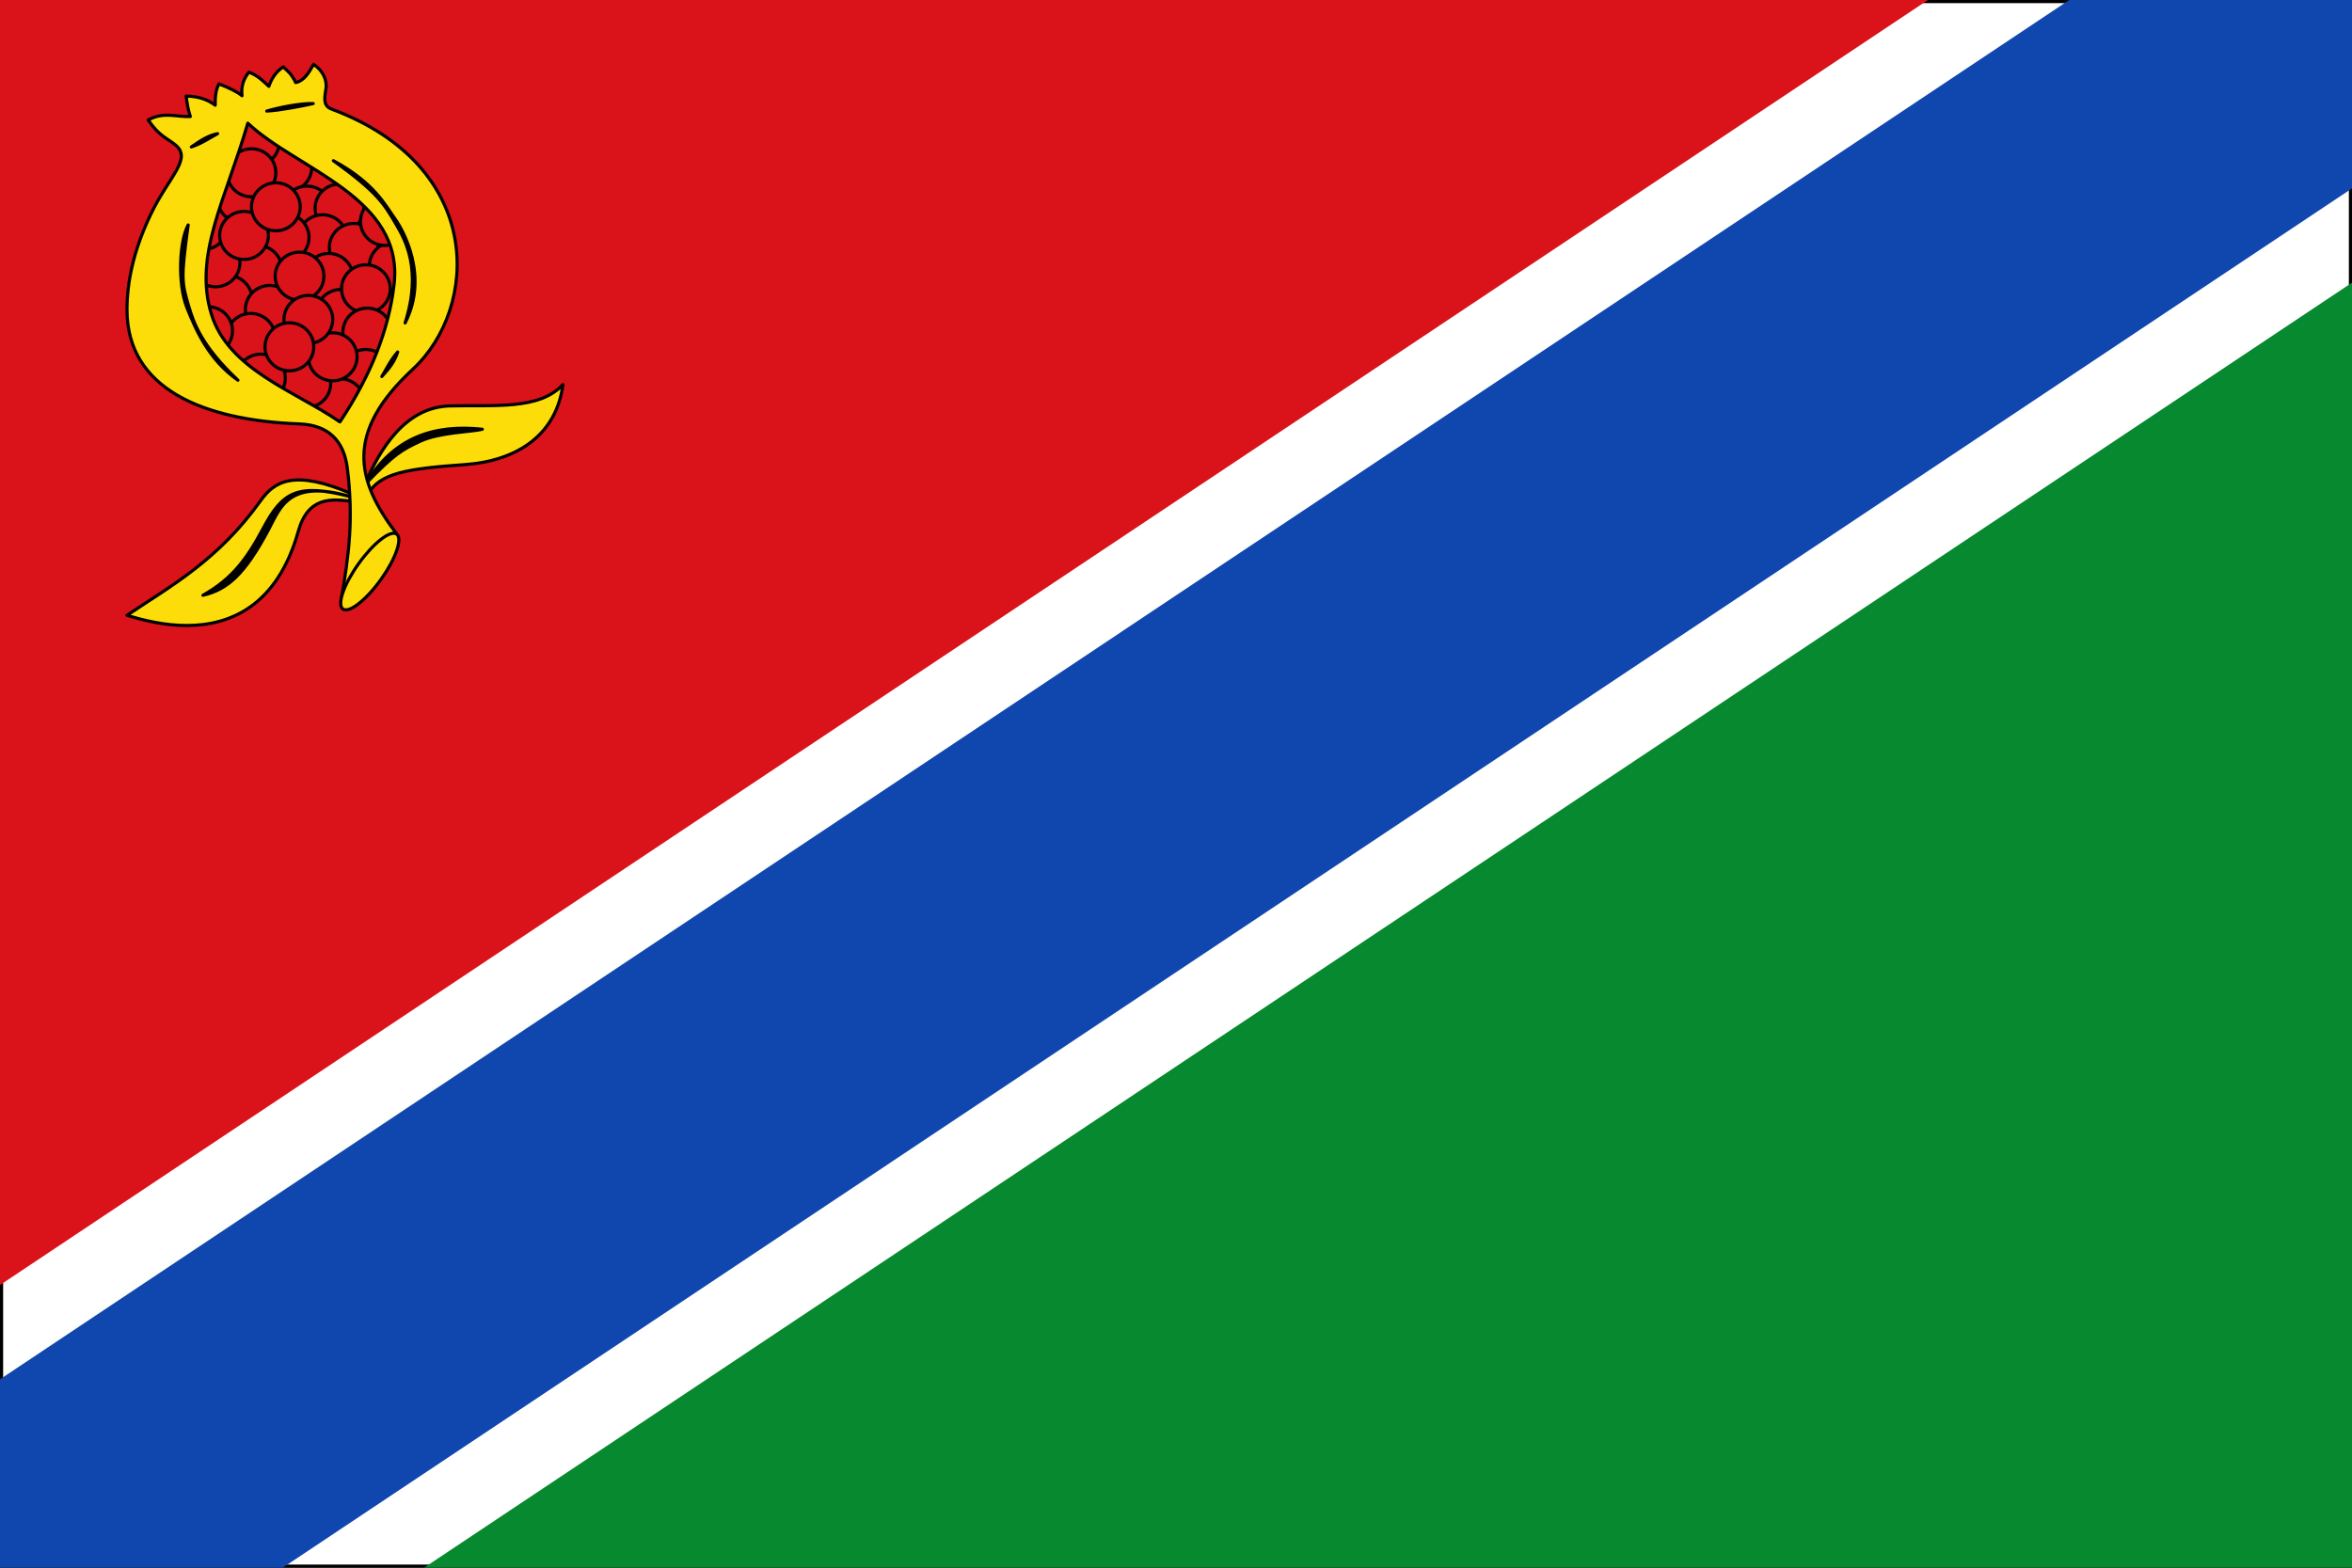 <?xml version="1.0" encoding="utf-8"?><!DOCTYPE svg PUBLIC "-//W3C//DTD SVG 1.1//EN" "http://www.w3.org/Graphics/SVG/1.1/DTD/svg11.dtd"><svg viewBox="0 0 750 500" xmlns="http://www.w3.org/2000/svg"><rect x="0" y="0" width="750" height="500" fill="#333333" stroke="none"/><g><path d="m.5.5v499h749v-499z" fill="#fff" stroke="#000"/><path d="m0 0v409.844l614.781-409.844z" fill="#da121a"/><path d="m750 0v60.094l-659.844 439.906h-90.156v-60.094l659.844-439.906z" fill="#0f47af"/><path d="m135.219 500h614.781v-409.844z" fill="#078930"/></g><g stroke="#000" stroke-linecap="round" stroke-linejoin="round"><path d="m116.109 154.983c5.133-12.058 13.188-25.162 27.412-25.52 14.199-.357 28.449 1.373 35.979-6.805-2.166 16.705-15.453 24.418-31.267 25.52-18.538 1.292-27.105 2.738-30.839 9.357z" fill="#fcdd09"/><path d="m153.801 136.906c-15.163-1.623-28.155 2.438-37.05 17.226 9.053-9.384 11.406-10.685 17.329-13.44 6.064-2.82 16.52-2.946 19.721-3.786z"/><path d="m112.254 157.535c-18.488-7.956-24.726-4.03-29.126 2.127-13.601 19.034-28.44 27.079-42.628 36.578 5.559 1.741 12.245 3.26 19.076 3.26 13.906 0 28.862-6.31 35.545-30.056 3.091-10.985 10.394-10.605 17.989-9.357z" fill="#fcdd09"/><path d="m111.719 158.386c-16.779-4.326-21.564-1.593-27.734 9.995-5.148 9.669-9.731 16.112-19.274 21.479 7.71-1.809 13.242-6.455 20.988-21.054 3.669-6.915 6.413-16.139 26.02-10.421z"/><path d="m109.769 55.528c0 4.228-3.48 7.656-7.773 7.656s-7.773-3.428-7.773-7.656c0-4.228 3.48-7.656 7.773-7.656s7.773 3.428 7.773 7.656z" fill="#da121a" fill-rule="evenodd"/><path d="m99.404 53.402c0 4.228-3.48 7.656-7.773 7.656s-7.773-3.428-7.773-7.656 3.48-7.656 7.773-7.656 7.773 3.428 7.773 7.656z" fill="#da121a" fill-rule="evenodd"/><path d="m105.666 67.012c0 4.228-3.48 7.656-7.773 7.656s-7.773-3.428-7.773-7.656c0-4.228 3.48-7.656 7.773-7.656s7.773 3.428 7.773 7.656z" fill="#da121a" fill-rule="evenodd"/><path d="m116.031 66.374c0 4.228-3.48 7.656-7.773 7.656s-7.773-3.428-7.773-7.656 3.48-7.656 7.773-7.656 7.773 3.428 7.773 7.656z" fill="#da121a" fill-rule="evenodd"/><path d="m110.632 76.157c0 4.228-3.48 7.656-7.773 7.656s-7.773-3.428-7.773-7.656 3.48-7.656 7.773-7.656 7.773 3.428 7.773 7.656z" fill="#da121a" fill-rule="evenodd"/><path d="m120.565 78.921c0 4.228-3.48 7.656-7.773 7.656s-7.773-3.428-7.773-7.656 3.48-7.656 7.773-7.656 7.773 3.428 7.773 7.656z" fill="#da121a" fill-rule="evenodd"/><path d="m98.541 75.731c0 4.228-3.48 7.656-7.773 7.656s-7.773-3.428-7.773-7.656 3.48-7.656 7.773-7.656 7.773 3.428 7.773 7.656z" fill="#da121a" fill-rule="evenodd"/><path d="m112.576 88.491c0 4.228-3.48 7.656-7.773 7.656s-7.773-3.428-7.773-7.656 3.48-7.656 7.773-7.656 7.773 3.428 7.773 7.656z" fill="#da121a" fill-rule="evenodd"/><path d="m116.463 99.975c0 4.228-3.48 7.656-7.773 7.656s-7.773-3.428-7.773-7.656 3.48-7.656 7.773-7.656 7.773 3.428 7.773 7.656z" fill="#da121a" fill-rule="evenodd"/><path d="m135.68 96.998c0 4.228-3.48 7.656-7.773 7.656s-7.773-3.428-7.773-7.656c0-4.228 3.48-7.656 7.773-7.656s7.773 3.428 7.773 7.656z" fill="#da121a" fill-rule="evenodd"/><path d="m133.305 84.876c0 4.228-3.48 7.656-7.773 7.656s-7.773-3.428-7.773-7.656 3.48-7.656 7.773-7.656 7.773 3.428 7.773 7.656z" fill="#da121a" fill-rule="evenodd"/><path d="m124.452 92.107c0 4.228-3.48 7.656-7.773 7.656s-7.773-3.428-7.773-7.656c0-4.228 3.48-7.656 7.773-7.656s7.773 3.428 7.773 7.656z" fill="#da121a" fill-rule="evenodd"/><path d="m124.884 105.93c0 4.228-3.48 7.656-7.773 7.656s-7.773-3.428-7.773-7.656 3.48-7.656 7.773-7.656 7.773 3.428 7.773 7.656z" fill="#da121a" fill-rule="evenodd"/><path d="m124.452 119.115c0 4.228-3.48 7.656-7.773 7.656s-7.773-3.428-7.773-7.656 3.48-7.656 7.773-7.656 7.773 3.428 7.773 7.656z" fill="#da121a" fill-rule="evenodd"/><path d="m116.247 128.472c0 4.228-3.48 7.656-7.773 7.656s-7.773-3.428-7.773-7.656 3.48-7.656 7.773-7.656 7.773 3.428 7.773 7.656z" fill="#da121a" fill-rule="evenodd"/><path d="m105.45 122.305c0 4.228-3.48 7.656-7.773 7.656s-7.773-3.428-7.773-7.656 3.48-7.656 7.773-7.656 7.773 3.428 7.773 7.656z" fill="#da121a" fill-rule="evenodd"/><path d="m113.871 113.799c0 4.228-3.48 7.656-7.773 7.656s-7.773-3.428-7.773-7.656 3.48-7.656 7.773-7.656 7.773 3.428 7.773 7.656z" fill="#da121a" fill-rule="evenodd"/><path d="m89.904 85.939c0 4.228-3.48 7.656-7.773 7.656s-7.773-3.428-7.773-7.656 3.48-7.656 7.773-7.656 7.773 3.428 7.773 7.656z" fill="#da121a" fill-rule="evenodd"/><path d="m80.403 95.509c0 4.228-3.48 7.656-7.773 7.656s-7.773-3.428-7.773-7.656c0-4.228 3.48-7.656 7.773-7.656s7.773 3.428 7.773 7.656z" fill="#da121a" fill-rule="evenodd"/><path d="m93.79 98.699c0 4.228-3.48 7.656-7.773 7.656s-7.773-3.428-7.773-7.656 3.48-7.656 7.773-7.656 7.773 3.428 7.773 7.656z" fill="#da121a" fill-rule="evenodd"/><path d="m76.516 83.813c0 4.228-3.48 7.656-7.773 7.656s-7.773-3.428-7.773-7.656 3.48-7.656 7.773-7.656 7.773 3.428 7.773 7.656z" fill="#da121a" fill-rule="evenodd"/><path d="m72.63 71.903c0 4.228-3.48 7.656-7.773 7.656s-7.773-3.428-7.773-7.656 3.48-7.656 7.773-7.656 7.773 3.428 7.773 7.656z" fill="#da121a" fill-rule="evenodd"/><path d="m87.744 107.631c0 4.228-3.48 7.656-7.773 7.656s-7.773-3.428-7.773-7.656 3.48-7.656 7.773-7.656 7.773 3.428 7.773 7.656z" fill="#da121a" fill-rule="evenodd"/><path d="m103.291 88.066c0 4.228-3.48 7.656-7.773 7.656s-7.773-3.428-7.773-7.656 3.48-7.656 7.773-7.656 7.773 3.428 7.773 7.656z" fill="#da121a" fill-rule="evenodd"/><path d="m90.983 120.604c0 4.228-3.48 7.656-7.773 7.656s-7.773-3.428-7.773-7.656 3.48-7.656 7.773-7.656 7.773 3.428 7.773 7.656z" fill="#da121a" fill-rule="evenodd"/><path d="m74.141 105.505c0 4.228-3.48 7.656-7.773 7.656s-7.773-3.428-7.773-7.656 3.48-7.656 7.773-7.656 7.773 3.428 7.773 7.656z" fill="#da121a" fill-rule="evenodd"/><path d="m130.498 70.627c0 4.228-3.48 7.656-7.773 7.656s-7.773-3.428-7.773-7.656 3.48-7.656 7.773-7.656 7.773 3.428 7.773 7.656z" fill="#da121a" fill-rule="evenodd"/><path d="m84.937 63.397c0 4.228-3.48 7.656-7.773 7.656s-7.773-3.428-7.773-7.656 3.48-7.656 7.773-7.656 7.773 3.428 7.773 7.656z" fill="#da121a" fill-rule="evenodd"/><path d="m89.04 45.32c0 4.228-3.48 7.656-7.773 7.656s-7.773-3.428-7.773-7.656c0-4.228 3.48-7.656 7.773-7.656s7.773 3.428 7.773 7.656z" fill="#da121a" fill-rule="evenodd"/><path d="m87.96 55.103c0 4.228-3.48 7.656-7.773 7.656s-7.773-3.428-7.773-7.656c0-4.228 3.48-7.656 7.773-7.656s7.773 3.428 7.773 7.656z" fill="#da121a" fill-rule="evenodd"/><path d="m79.025 39.293c-7.147 24.485-17.401 42.188-11.604 60.955 5.47 17.708 26.815 24.524 40.97 34.319 9.735-14.603 15.564-29.159 17.274-43.809 3.25-27.843-30.935-36.638-46.64-51.465zm-31.773-1.033c3.55 5.234 6.058 5.778 8.755 8.02 5.332 4.432-2.214 10.138-7.891 21.983-5.77 12.039-7.616 22.135-7.616 30.535 0 25.067 24.038 35.261 55 36.408 9.131.339 14.179 5.283 15.268 14.187 1.951 15.938.605 27.236-2.037 42.23l17.663-21.457c-12.712-16.842-16.663-32.082 5.281-52.441 20.979-19.463 23.199-64.571-25.866-82.899-2.523-.942-2.52-2.907-1.9-6.301.523-2.862-.871-5.941-3.924-8.026-1.493 2.75-3.081 5.313-5.706 5.833-1.328-2.844-2.657-3.772-3.985-4.988-2.551 1.726-3.726 3.903-4.565 6.191-1.798-1.667-3.454-3.405-6.36-4.526-1.992 2.511-2.496 5.023-2.19 7.534-1.508-1.262-4.096-2.523-7.329-3.785-1.11 1.918-1.249 4.314-1.222 6.793-2.32-1.726-5.229-2.87-9.272-2.898.28 2.008.497 3.953 1.333 6.507-4.446.205-8.48-1.619-13.436 1.1z" fill="#fcdd09" fill-rule="evenodd"/><path d="m126.451 170.319c1.998 1.344-.205 7.795-4.92 14.409-4.715 6.614-10.156 10.886-12.154 9.542-1.998-1.344.205-7.795 4.92-14.409 4.715-6.614 10.156-10.886 12.154-9.542z" fill="#fcdd09"/><path d="m60.006 71.749c-2.841 5.153-3.445 18.793-.375 26.456 2.926 7.305 7.037 16.612 16.245 23.061-11.705-10.951-14.174-18.491-15.697-23.631-2.223-7.504-2.531-8.735-.173-25.885z"/><path d="m106.303 51.25c13.086 7.071 16.599 14.281 19.533 18.355 2.79 3.874 10.968 18.523 3.342 33.394 5.416-16.954.006-26.539-2.712-31.177-3.968-6.77-5.953-10.392-20.164-20.572z"/><path d="m99.876 33.032c-4.199-.138-11.312 1.347-14.818 2.401 4.298-.242 11.192-1.587 14.818-2.401z" fill="#da121a"/><path d="m69.384 42.628c-3.196.628-5.644 2.377-8.375 4.244 3.44-1.173 5.618-2.766 8.375-4.244z" fill="#da121a"/><path d="m121.753 120.09c2.642-2.922 4.037-4.756 5.062-7.823-2.371 2.721-3.437 5.178-5.062 7.823z"/><path d="m106.098 101.889c0 4.228-3.48 7.656-7.773 7.656s-7.773-3.428-7.773-7.656 3.48-7.656 7.773-7.656 7.773 3.428 7.773 7.656z" fill="#da121a" fill-rule="evenodd"/><path d="m100.052 110.609c0 4.228-3.48 7.656-7.773 7.656s-7.773-3.428-7.773-7.656 3.48-7.656 7.773-7.656 7.773 3.428 7.773 7.656z" fill="#da121a" fill-rule="evenodd"/><path d="m85.585 75.093c0 4.228-3.48 7.656-7.773 7.656s-7.773-3.428-7.773-7.656 3.48-7.656 7.773-7.656 7.773 3.428 7.773 7.656z" fill="#da121a" fill-rule="evenodd"/><path d="m95.734 65.949c0 4.228-3.48 7.656-7.773 7.656s-7.773-3.428-7.773-7.656 3.48-7.656 7.773-7.656 7.773 3.428 7.773 7.656z" fill="#da121a" fill-rule="evenodd"/></g></svg>